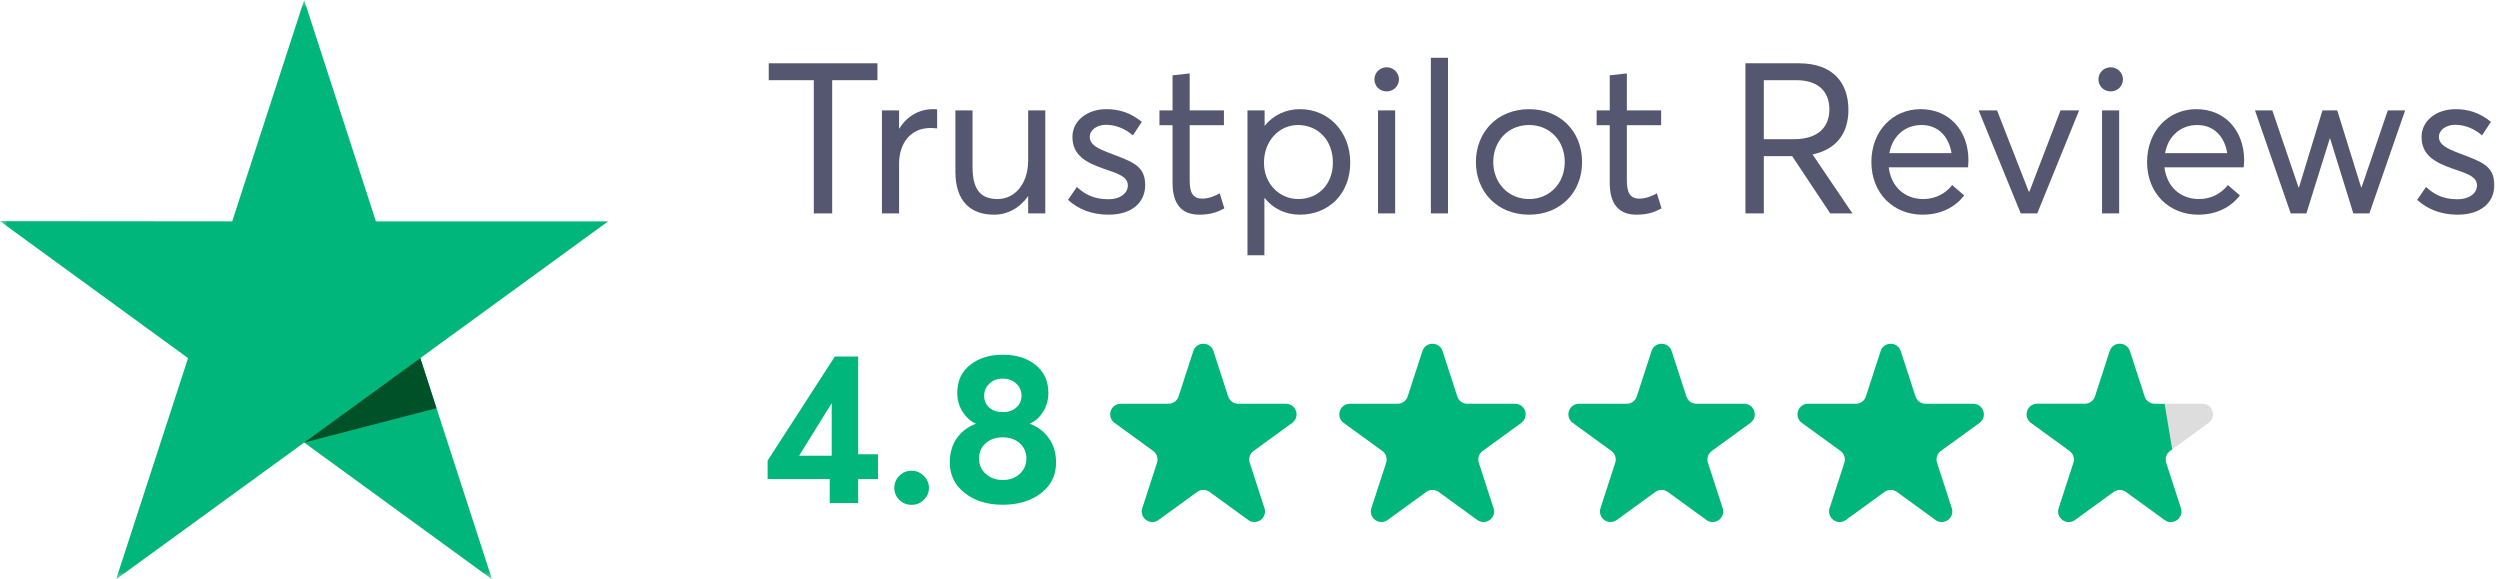 <?xml version="1.0" encoding="UTF-8"?> <svg xmlns="http://www.w3.org/2000/svg" width="164" height="38" viewBox="0 0 164 38" fill="none"><g clip-path="url(#clip0_1194_5072)"><mask id="mask0_1194_5072" style="mask-type:luminance" maskUnits="userSpaceOnUse" x="0" y="0" width="164" height="38"><path d="M164 0H0V38H164V0Z" fill="white"></path></mask><g mask="url(#mask0_1194_5072)"><path d="M78.281 23.03C78.489 22.391 79.393 22.391 79.601 23.03L80.568 26.008C80.661 26.294 80.927 26.487 81.228 26.487H84.359C85.031 26.487 85.31 27.347 84.767 27.742L82.234 29.583C81.99 29.759 81.889 30.072 81.982 30.358L82.949 33.336C83.157 33.975 82.425 34.506 81.882 34.111L79.349 32.271C79.106 32.094 78.776 32.094 78.533 32.271L76 34.111C75.457 34.506 74.725 33.975 74.933 33.336L75.9 30.358C75.993 30.072 75.892 29.759 75.648 29.583L73.115 27.742C72.572 27.347 72.851 26.487 73.523 26.487H76.654C76.955 26.487 77.221 26.294 77.314 26.008L78.281 23.03Z" fill="#00B67A"></path><path d="M93.311 23.03C93.518 22.391 94.422 22.391 94.63 23.03L95.598 26.008C95.69 26.294 95.957 26.487 96.257 26.487H99.388C100.061 26.487 100.34 27.347 99.796 27.742L97.263 29.583C97.02 29.759 96.918 30.072 97.011 30.358L97.978 33.336C98.186 33.975 97.455 34.506 96.911 34.111L94.378 32.271C94.135 32.094 93.806 32.094 93.563 32.271L91.03 34.111C90.486 34.506 89.755 33.975 89.962 33.336L90.93 30.358C91.023 30.072 90.921 29.759 90.678 29.583L88.145 27.742C87.601 27.347 87.88 26.487 88.552 26.487H91.683C91.984 26.487 92.25 26.294 92.343 26.008L93.311 23.03Z" fill="#00B67A"></path><path d="M108.34 23.03C108.548 22.391 109.452 22.391 109.66 23.03L110.627 26.008C110.72 26.294 110.986 26.487 111.287 26.487H114.418C115.09 26.487 115.369 27.347 114.826 27.742L112.293 29.583C112.049 29.759 111.948 30.072 112.041 30.358L113.008 33.336C113.216 33.975 112.484 34.506 111.941 34.111L109.408 32.271C109.165 32.094 108.835 32.094 108.592 32.271L106.059 34.111C105.516 34.506 104.784 33.975 104.992 33.336L105.959 30.358C106.052 30.072 105.951 29.759 105.707 29.583L103.174 27.742C102.631 27.347 102.91 26.487 103.582 26.487H106.713C107.014 26.487 107.28 26.294 107.373 26.008L108.34 23.03Z" fill="#00B67A"></path><path d="M123.37 23.03C123.577 22.391 124.481 22.391 124.689 23.03L125.657 26.008C125.749 26.294 126.016 26.487 126.316 26.487H129.447C130.119 26.487 130.399 27.347 129.855 27.742L127.322 29.583C127.079 29.759 126.977 30.072 127.07 30.358L128.037 33.336C128.245 33.975 127.514 34.506 126.97 34.111L124.437 32.271C124.194 32.094 123.865 32.094 123.622 32.271L121.089 34.111C120.545 34.506 119.814 33.975 120.021 33.336L120.989 30.358C121.082 30.072 120.98 29.759 120.737 29.583L118.204 27.742C117.66 27.347 117.939 26.487 118.611 26.487H121.742C122.043 26.487 122.309 26.294 122.402 26.008L123.37 23.03Z" fill="#00B67A"></path><path d="M138.399 23.03C138.607 22.391 139.511 22.391 139.718 23.03L140.686 26.008C140.779 26.294 141.045 26.487 141.346 26.487H144.477C145.149 26.487 145.428 27.347 144.884 27.742L142.351 29.583C142.108 29.759 142.006 30.072 142.099 30.358L143.067 33.336C143.274 33.975 142.543 34.506 141.999 34.111L139.466 32.271C139.223 32.094 138.894 32.094 138.651 32.271L136.118 34.111C135.574 34.506 134.843 33.975 135.051 33.336L136.018 30.358C136.111 30.072 136.009 29.759 135.766 29.583L133.233 27.742C132.689 27.347 132.969 26.487 133.641 26.487H136.772C137.072 26.487 137.339 26.294 137.431 26.008L138.399 23.03Z" fill="#DDDDDD"></path><path d="M138.399 23.03C138.607 22.391 139.511 22.391 139.718 23.03L140.686 26.008C140.779 26.294 141.045 26.487 141.345 26.487L142 26.5L142.496 29.475L142.351 29.583C142.108 29.759 142.006 30.072 142.099 30.358L143.067 33.336C143.274 33.975 142.543 34.506 141.999 34.111L139.466 32.271C139.223 32.094 138.894 32.094 138.651 32.271L136.118 34.111C135.574 34.506 134.843 33.975 135.05 33.336L136.018 30.358C136.111 30.072 136.009 29.759 135.766 29.583L133.233 27.742C132.689 27.347 132.969 26.487 133.641 26.487H136.772C137.072 26.487 137.338 26.294 137.431 26.008L138.399 23.03Z" fill="#00B67A"></path><path d="M53.385 14V5.26H50.43V4.151H57.56V5.26H54.591V14H53.385Z" fill="#555770"></path><path d="M61.199 7.161C61.31 7.161 61.407 7.161 61.476 7.175V8.423C61.324 8.409 61.143 8.396 61.032 8.396C59.756 8.396 58.979 9.38 58.979 10.74V14H57.855V7.244H58.979V8.437H58.993C59.492 7.633 60.283 7.161 61.199 7.161Z" fill="#555770"></path><path d="M67.447 7.244H68.57V14H67.447V12.876H67.433C66.892 13.653 66.087 14.083 65.213 14.083C63.66 14.083 62.675 13.195 62.675 11.267V7.244H63.798V10.948C63.798 12.488 64.367 13.057 65.449 13.057C66.517 13.057 67.447 12.127 67.447 10.518V7.244Z" fill="#555770"></path><path d="M72.71 14.083C71.6 14.083 70.726 13.709 70.061 13.112L70.643 12.266C71.17 12.751 71.753 13.07 72.71 13.07C73.515 13.07 73.987 12.654 73.987 12.169C73.987 11.586 73.362 11.392 72.377 11.059C71.281 10.671 70.352 10.213 70.352 8.978C70.352 7.938 71.295 7.161 72.585 7.161C73.39 7.161 74.153 7.383 74.902 7.993L74.319 8.881C73.723 8.368 73.099 8.187 72.53 8.187C72.016 8.187 71.489 8.493 71.489 8.978C71.489 9.505 72.044 9.755 72.766 10.033C74.195 10.587 75.138 10.823 75.124 12.155C75.124 13.209 74.333 14.083 72.71 14.083Z" fill="#555770"></path><path d="M78.681 14.083C77.475 14.083 76.92 13.348 76.92 11.989V8.215H76.06V7.244H76.92V4.941L78.043 4.817V7.244H80.291V8.215H78.043V11.822C78.043 12.627 78.237 13.029 78.876 13.029C79.278 13.029 79.694 12.863 80.013 12.682L80.318 13.667C79.944 13.875 79.472 14.083 78.681 14.083Z" fill="#555770"></path><path d="M85.274 7.161C87.189 7.161 88.576 8.673 88.576 10.671C88.576 12.738 87.133 14.083 85.274 14.083C84.317 14.083 83.513 13.681 82.972 13.001H82.944V16.747H81.834V7.244H82.958V8.243H82.972C83.54 7.535 84.373 7.161 85.274 7.161ZM85.163 13.057C86.537 13.057 87.438 12.03 87.438 10.671C87.438 9.172 86.439 8.201 85.149 8.201C83.873 8.201 82.916 9.283 82.916 10.671C82.916 12.099 83.97 13.057 85.163 13.057Z" fill="#555770"></path><path d="M90.967 5.996C90.509 5.996 90.162 5.649 90.162 5.205C90.162 4.775 90.509 4.414 90.967 4.414C91.41 4.414 91.771 4.775 91.771 5.205C91.771 5.649 91.41 5.996 90.967 5.996ZM90.398 14V7.244H91.522V14H90.398Z" fill="#555770"></path><path d="M93.865 14V3.79H94.989V14H93.865Z" fill="#555770"></path><path d="M100.316 14.083C98.207 14.083 96.82 12.571 96.82 10.629C96.82 8.687 98.207 7.161 100.316 7.161C102.3 7.161 103.784 8.576 103.784 10.629C103.784 12.682 102.3 14.083 100.316 14.083ZM100.316 13.057C101.62 13.057 102.647 12.058 102.647 10.629C102.647 9.186 101.62 8.201 100.316 8.201C98.901 8.201 97.958 9.283 97.958 10.629C97.958 11.975 98.915 13.057 100.316 13.057Z" fill="#555770"></path><path d="M107.36 14.083C106.154 14.083 105.599 13.348 105.599 11.989V8.215H104.739V7.244H105.599V4.941L106.722 4.817V7.244H108.97V8.215H106.722V11.822C106.722 12.627 106.917 13.029 107.555 13.029C107.957 13.029 108.373 12.863 108.692 12.682L108.997 13.667C108.623 13.875 108.151 14.083 107.36 14.083Z" fill="#555770"></path><path d="M121.519 14H120.063L117.566 10.241H115.707V14H114.5V4.151H117.996C120.271 4.151 121.256 5.455 121.256 7.203C121.256 8.881 120.34 9.824 118.911 10.13V10.143L121.519 14ZM115.707 5.26V9.131H117.676C119.313 9.131 120.007 8.298 120.007 7.175C120.007 5.926 119.189 5.26 117.843 5.26H115.707Z" fill="#555770"></path><path d="M129.13 10.518C129.13 10.698 129.103 10.934 129.103 10.976H123.901C124.053 12.238 124.941 13.057 126.162 13.057C127.008 13.057 127.646 12.668 128.062 12.141L128.853 12.821C128.27 13.57 127.355 14.083 126.12 14.083C124.206 14.083 122.763 12.682 122.763 10.629C122.763 8.59 124.164 7.161 125.995 7.161C127.882 7.161 129.13 8.576 129.13 10.518ZM126.051 8.201C124.996 8.201 124.15 8.895 123.942 10.046H128.021C127.84 8.937 127.133 8.201 126.051 8.201Z" fill="#555770"></path><path d="M135.169 7.244H136.389L133.643 14H132.561L129.8 7.244H131.007L133.088 12.571H133.129L135.169 7.244Z" fill="#555770"></path><path d="M138.462 5.996C138.005 5.996 137.658 5.649 137.658 5.205C137.658 4.775 138.005 4.414 138.462 4.414C138.906 4.414 139.267 4.775 139.267 5.205C139.267 5.649 138.906 5.996 138.462 5.996ZM137.894 14V7.244H139.017V14H137.894Z" fill="#555770"></path><path d="M147.216 10.518C147.216 10.698 147.188 10.934 147.188 10.976H141.986C142.138 12.238 143.026 13.057 144.247 13.057C145.093 13.057 145.731 12.668 146.148 12.141L146.938 12.821C146.356 13.57 145.44 14.083 144.205 14.083C142.291 14.083 140.848 12.682 140.848 10.629C140.848 8.59 142.249 7.161 144.081 7.161C145.967 7.161 147.216 8.576 147.216 10.518ZM144.136 8.201C143.082 8.201 142.236 8.895 142.028 10.046H146.106C145.926 8.937 145.218 8.201 144.136 8.201Z" fill="#555770"></path><path d="M156.639 7.244H157.777L155.432 14H154.378L152.852 9.075H152.838L151.299 14H150.272L147.928 7.244H149.065L150.785 12.294H150.813L152.353 7.244H153.324L154.891 12.294H154.919L156.639 7.244Z" fill="#555770"></path><path d="M161.214 14.083C160.104 14.083 159.23 13.709 158.564 13.112L159.147 12.266C159.674 12.751 160.256 13.07 161.214 13.07C162.018 13.07 162.49 12.654 162.49 12.169C162.49 11.586 161.866 11.392 160.881 11.059C159.785 10.671 158.855 10.213 158.855 8.978C158.855 7.938 159.799 7.161 161.089 7.161C161.893 7.161 162.656 7.383 163.405 7.993L162.823 8.881C162.226 8.368 161.602 8.187 161.033 8.187C160.52 8.187 159.993 8.493 159.993 8.978C159.993 9.505 160.548 9.755 161.269 10.033C162.698 10.587 163.641 10.823 163.627 12.155C163.627 13.209 162.837 14.083 161.214 14.083Z" fill="#555770"></path><path d="M39.892 14.522H24.659L19.953 0L15.233 14.522L0 14.508L12.337 23.492L7.617 38L19.953 29.03L32.275 38L27.57 23.492L39.892 14.522Z" fill="#00B67A"></path><path d="M28.632 26.777L27.573 23.492L19.957 29.03L28.632 26.777Z" fill="#005128"></path><path d="M54.43 33V31.428H50.355V30.218L54.765 23.389H56.296V29.801H57.595V31.428H56.296V33H54.43ZM52.42 29.896H54.56V26.444L52.42 29.896Z" fill="#00B67A"></path><path d="M59.81 33.116C59.488 33.116 59.215 33.014 58.996 32.795C58.777 32.576 58.668 32.316 58.668 32.002C58.668 31.694 58.777 31.428 58.996 31.209C59.215 30.99 59.488 30.881 59.81 30.881C60.117 30.881 60.384 30.997 60.602 31.216C60.821 31.435 60.938 31.701 60.938 32.002C60.938 32.31 60.821 32.569 60.602 32.788C60.384 33.007 60.117 33.116 59.81 33.116Z" fill="#00B67A"></path><path d="M65.778 23.27C66.665 23.27 67.384 23.494 67.935 23.942C68.494 24.39 68.774 25.002 68.774 25.776C68.774 26.243 68.653 26.663 68.41 27.036C68.177 27.4 67.897 27.648 67.57 27.778V27.806C68.074 27.992 68.485 28.305 68.803 28.744C69.12 29.183 69.278 29.715 69.278 30.34C69.278 31.18 68.947 31.852 68.284 32.356C67.622 32.86 66.786 33.112 65.778 33.112C64.77 33.112 63.939 32.855 63.286 32.342C62.633 31.828 62.307 31.161 62.307 30.34C62.307 29.715 62.461 29.183 62.769 28.744C63.086 28.305 63.496 27.992 64 27.806V27.778C63.683 27.648 63.403 27.4 63.16 27.036C62.918 26.663 62.797 26.243 62.797 25.776C62.797 24.992 63.077 24.381 63.637 23.942C64.197 23.494 64.91 23.27 65.778 23.27ZM65.778 28.689C65.321 28.689 64.948 28.819 64.658 29.08C64.369 29.341 64.225 29.677 64.225 30.088C64.225 30.489 64.374 30.825 64.673 31.096C64.972 31.357 65.34 31.488 65.778 31.488C66.236 31.488 66.609 31.353 66.898 31.082C67.188 30.811 67.332 30.48 67.332 30.088C67.332 29.677 67.188 29.341 66.898 29.08C66.609 28.819 66.236 28.689 65.778 28.689ZM65.778 24.838C65.424 24.838 65.13 24.95 64.897 25.174C64.672 25.389 64.561 25.65 64.561 25.958C64.561 26.275 64.672 26.537 64.897 26.742C65.13 26.938 65.424 27.036 65.778 27.036C66.142 27.036 66.436 26.938 66.66 26.742C66.894 26.537 67.011 26.275 67.011 25.958C67.011 25.641 66.894 25.375 66.66 25.16C66.427 24.945 66.133 24.838 65.778 24.838Z" fill="#00B67A"></path></g></g><defs><clipPath id="clip0_1194_5072"><rect width="164" height="38" fill="white"></rect></clipPath></defs></svg> 
